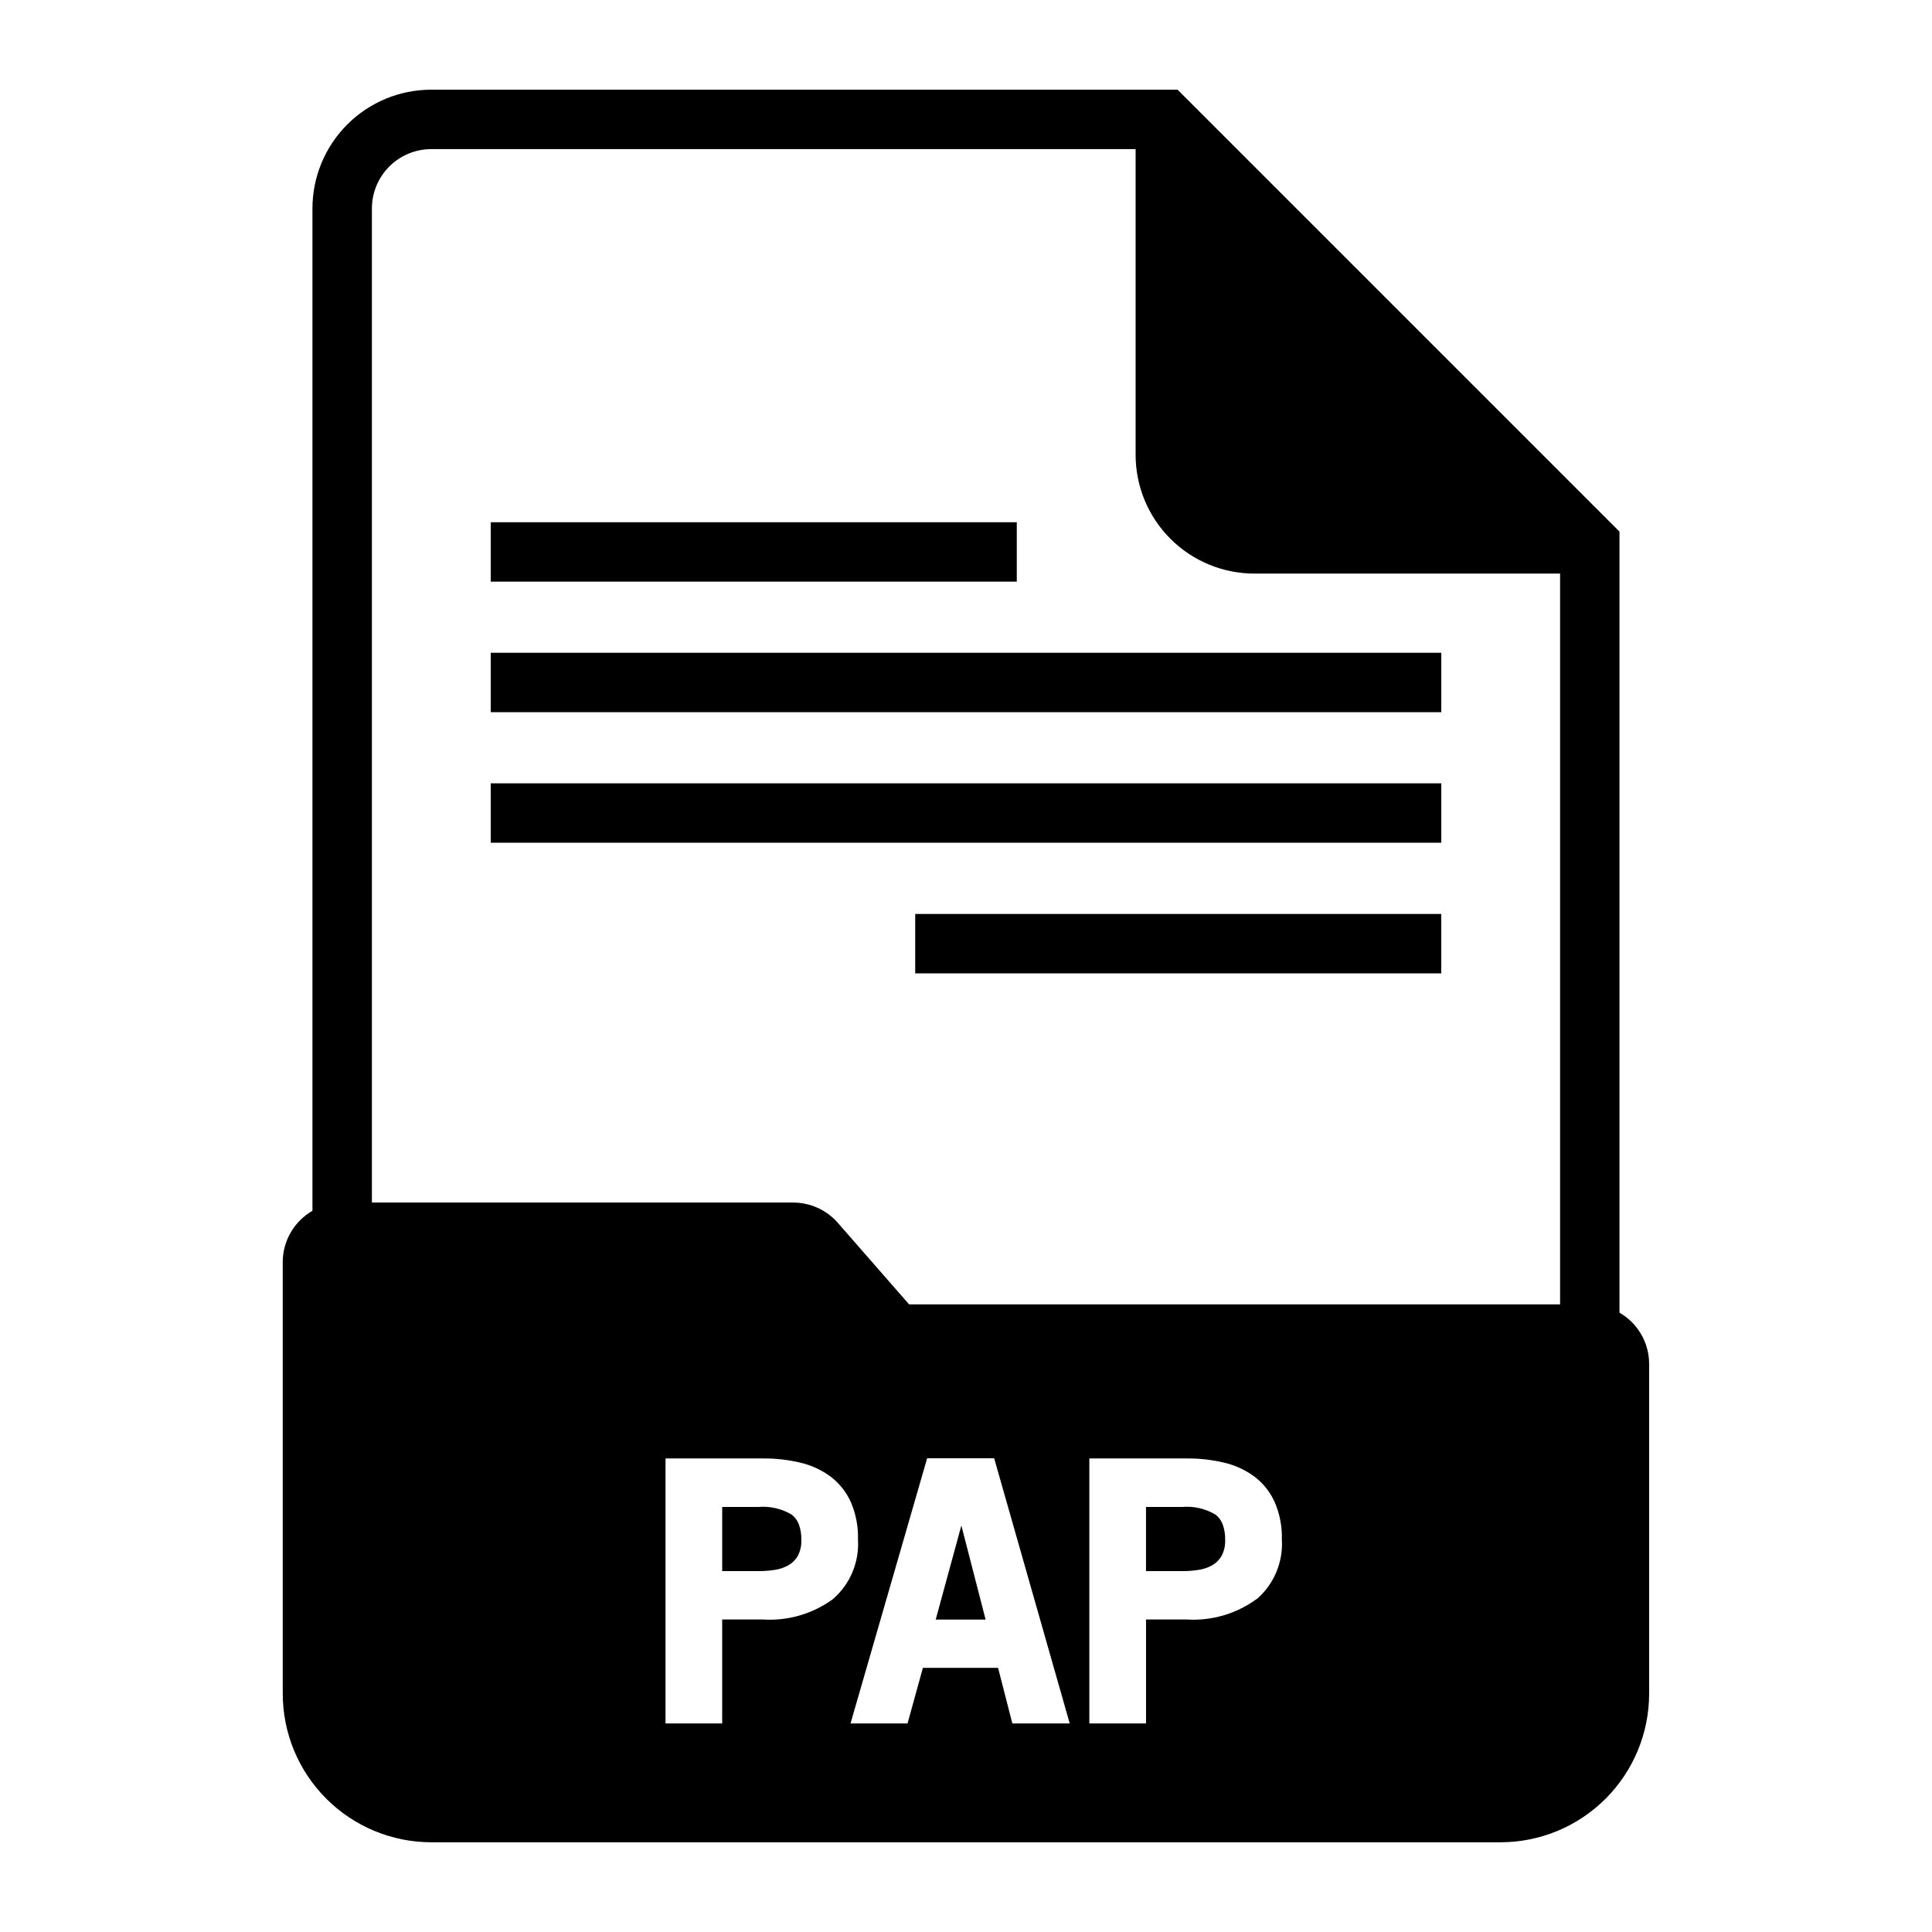 <?xml version="1.0" encoding="UTF-8"?>
<!-- Uploaded to: ICON Repo, www.iconrepo.com, Generator: ICON Repo Mixer Tools -->
<svg fill="#000000" width="800px" height="800px" version="1.1" viewBox="144 144 512 512" xmlns="http://www.w3.org/2000/svg">
 <g>
  <path d="m274.05 282.4h139.41v15.742h-139.41z"/>
  <path d="m386.54 386.21h139.41v15.742h-139.41z"/>
  <path d="m274.05 316.99h251.91v15.742h-251.91z"/>
  <path d="m274.05 351.59h251.91v15.742h-251.91z"/>
  <path d="m353.8 545.39c-2.656-1.582-5.742-2.293-8.824-2.031h-9.586v17.004h9.586c1.445 0.004 2.891-0.105 4.32-0.324 1.262-0.18 2.481-0.59 3.598-1.203 1.051-0.59 1.922-1.449 2.519-2.496 0.684-1.293 1.008-2.742 0.945-4.203 0.051-1.43-0.176-2.859-0.668-4.203-0.387-1.004-1.039-1.883-1.891-2.543z"/>
  <path d="m391.97 573.21h13.227l-6.426-24.938z"/>
  <path d="m466.12 545.39c-2.656-1.586-5.746-2.297-8.824-2.031h-9.59v17.004h9.574c1.445 0.004 2.891-0.102 4.32-0.324 1.266-0.176 2.484-0.586 3.606-1.203 1.051-0.59 1.918-1.449 2.519-2.496 0.684-1.293 1.012-2.742 0.953-4.203 0.047-1.43-0.184-2.856-0.672-4.203-0.379-1.008-1.035-1.887-1.887-2.543z"/>
  <path d="m573.18 491.86v-206.98l-117.11-117.11h-197.78c-8.352 0-16.359 3.316-22.266 9.223-5.902 5.906-9.223 13.914-9.223 22.266v265.62c-2.387 1.371-4.367 3.344-5.75 5.723-1.383 2.379-2.113 5.082-2.121 7.832v114.43c0.012 10.434 4.164 20.438 11.543 27.816 7.379 7.379 17.383 11.531 27.816 11.543h283.39c10.434-0.012 20.438-4.164 27.816-11.543 7.379-7.379 11.531-17.383 11.543-27.816v-87.434c-0.004-2.754-0.734-5.457-2.117-7.84-1.383-2.379-3.367-4.356-5.754-5.727zm-227.06 81.32h-10.734v27.551h-15.016v-70.227h25.879c3.344-0.027 6.68 0.355 9.934 1.133 2.867 0.68 5.57 1.934 7.941 3.688 2.297 1.746 4.125 4.035 5.32 6.656 1.367 3.141 2.027 6.543 1.93 9.969 0.379 6.043-2.094 11.918-6.684 15.867-5.371 3.906-11.941 5.801-18.57 5.363zm66.164 27.551-3.785-14.738-19.922 0.004-4.07 14.738h-15.113l20.309-70.281h17.758l20.027 70.281zm64.723-32.969h0.004c-5.363 3.922-11.934 5.84-18.562 5.418h-10.738v27.551h-15.027v-70.227h25.875c3.344-0.027 6.68 0.355 9.934 1.133 2.875 0.676 5.578 1.93 7.953 3.688 2.297 1.742 4.125 4.031 5.32 6.656 1.371 3.141 2.031 6.543 1.938 9.969 0.379 6.047-2.098 11.922-6.691 15.867zm80.43-78.082h-172.51l-18.895-21.617h0.004c-2.988-3.414-7.309-5.375-11.848-5.375h-111.63v-263.43c0-4.176 1.656-8.18 4.609-11.133s6.957-4.609 11.133-4.609h186.65v81c0 8.352 3.316 16.363 9.223 22.266 5.902 5.906 13.914 9.223 22.266 9.223h81z"/>
 </g>
</svg>